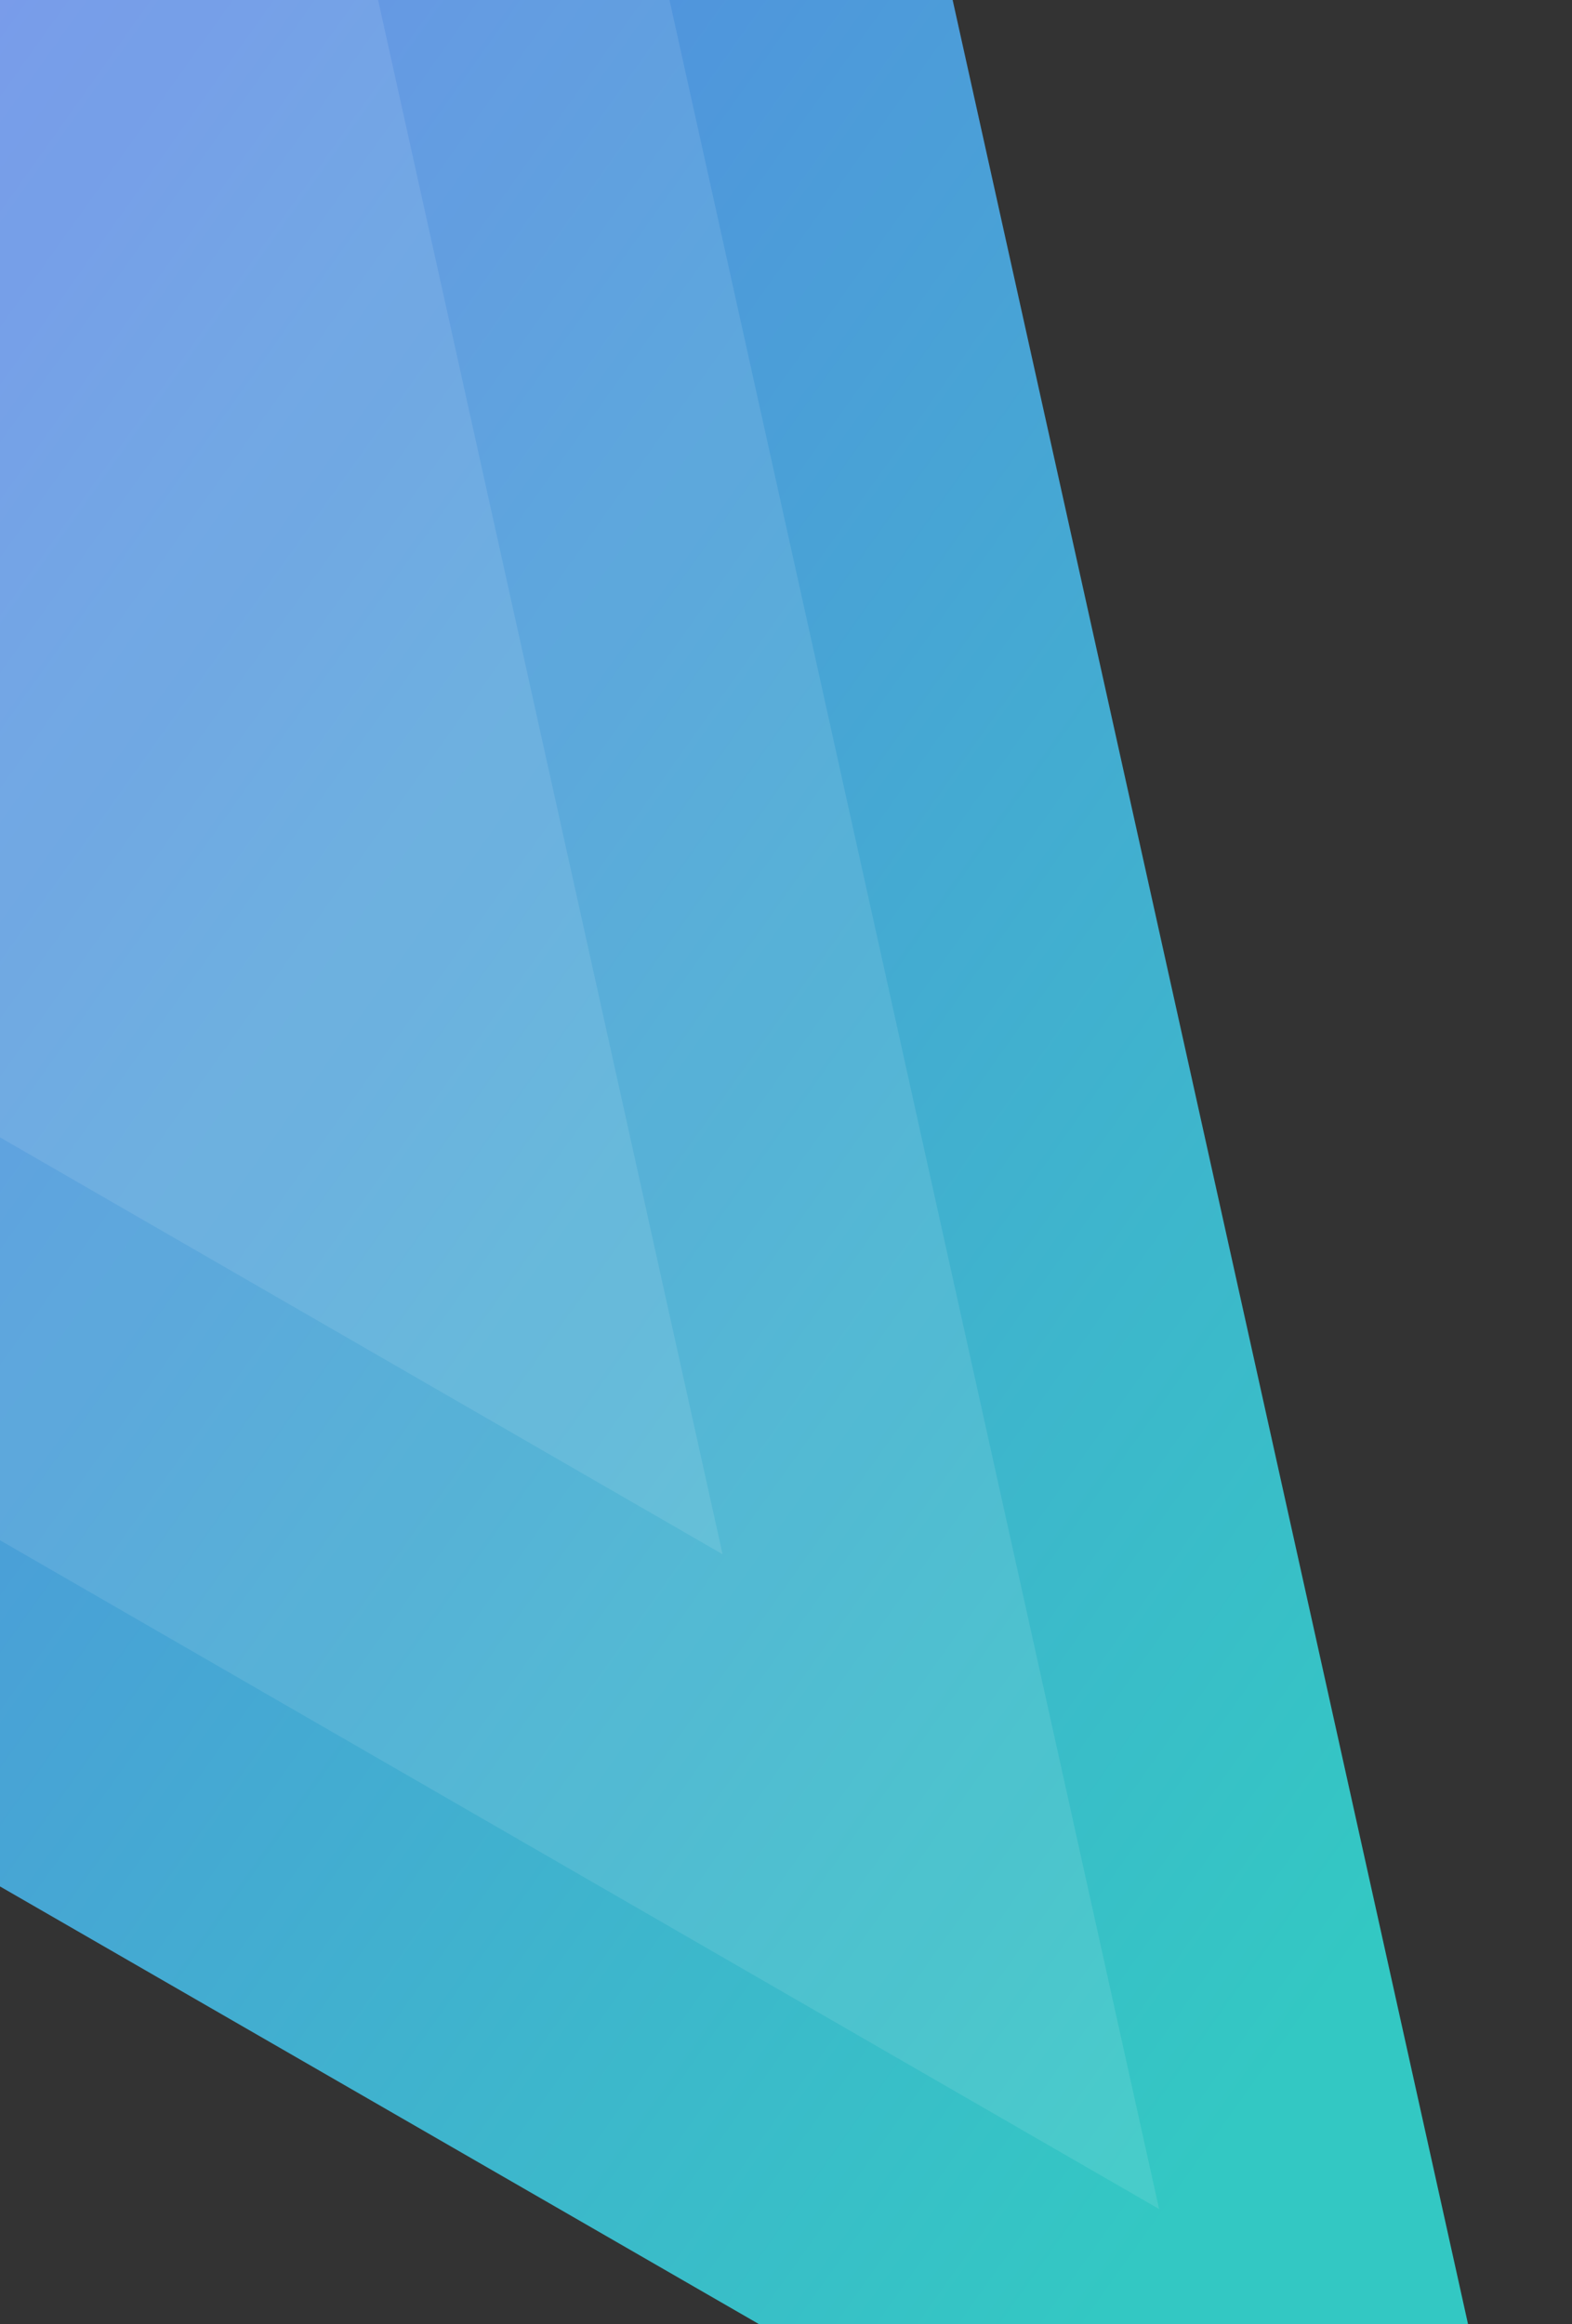 <svg width="533" height="788" viewBox="0 0 533 788" fill="none" xmlns="http://www.w3.org/2000/svg">
<rect x="0" y="0" width="533" height="788" fill="#333333" stroke="none"/>
<path d="M-753 205.381L533 947L204.589 -534L-124.928 74.408L-753 205.381Z" fill="url(#paint0_linear_8169_10680)"/>
<path opacity="0.1" d="M-691 123.556L393 749L116.174 -500L-161.583 13.1L-691 123.556Z" fill="white"/>
<path opacity="0.1" d="M-839 -98.444L245 527L-31.826 -722L-309.583 -208.9L-839 -98.444Z" fill="white"/>
<defs>
<linearGradient id="paint0_linear_8169_10680" x1="414.5" y1="730.5" x2="-370.318" y2="172.167" gradientUnits="userSpaceOnUse">
<stop stop-color="#33C8C3"/>
<stop offset="1" stop-color="#6473EE"/>
</linearGradient>
</defs>
</svg>
